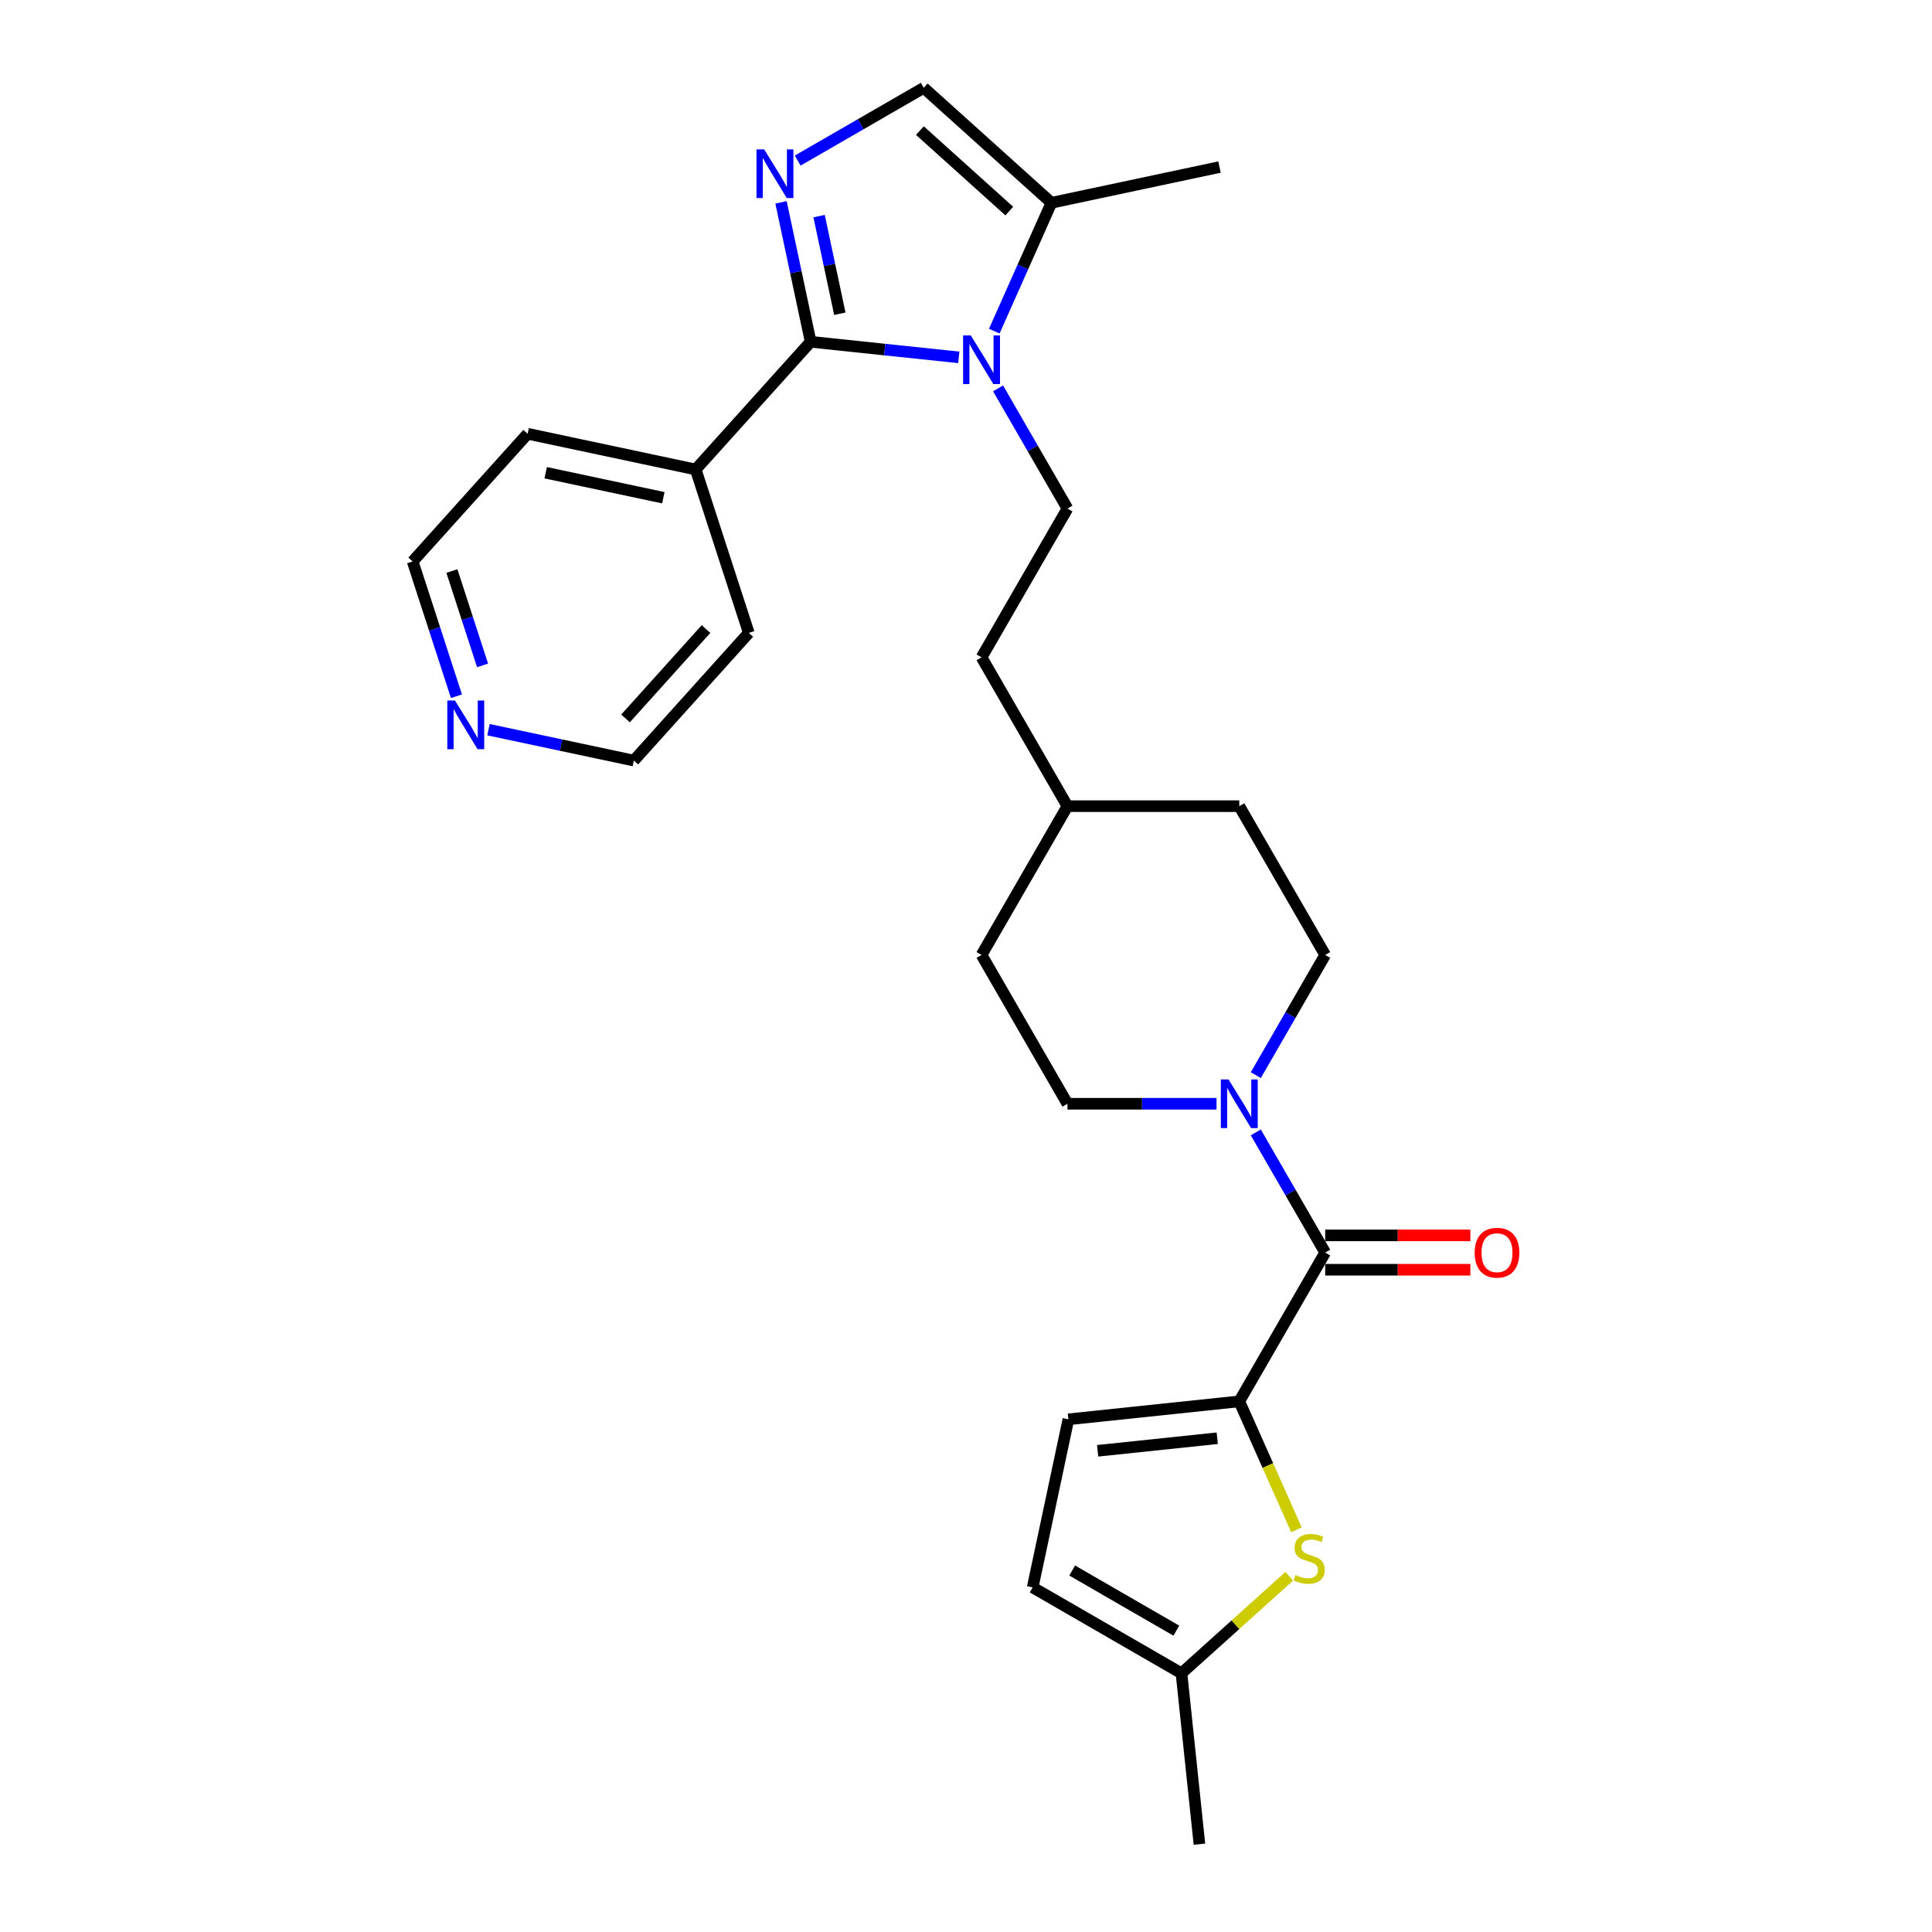 <?xml version='1.0' encoding='iso-8859-1'?>
<svg version='1.1' baseProfile='full'
              xmlns='http://www.w3.org/2000/svg'
                      xmlns:rdkit='http://www.rdkit.org/xml'
                      xmlns:xlink='http://www.w3.org/1999/xlink'
                  xml:space='preserve'
width='1000px' height='1000px' viewBox='0 0 1000 1000'>
<!-- END OF HEADER -->
<rect style='opacity:1.0;fill:#FFFFFF;stroke:none' width='1000' height='1000' x='0' y='0'> </rect>
<path class='bond-0' d='M 419.598,176.913 L 457.934,180.942' style='fill:none;fill-rule:evenodd;stroke:#000000;stroke-width:6px;stroke-linecap:butt;stroke-linejoin:miter;stroke-opacity:1' />
<path class='bond-0' d='M 457.934,180.942 L 496.271,184.971' style='fill:none;fill-rule:evenodd;stroke:#0000FF;stroke-width:6px;stroke-linecap:butt;stroke-linejoin:miter;stroke-opacity:1' />
<path class='bond-1' d='M 419.598,176.913 L 411.928,140.825' style='fill:none;fill-rule:evenodd;stroke:#000000;stroke-width:6px;stroke-linecap:butt;stroke-linejoin:miter;stroke-opacity:1' />
<path class='bond-1' d='M 411.928,140.825 L 404.257,104.738' style='fill:none;fill-rule:evenodd;stroke:#0000FF;stroke-width:6px;stroke-linecap:butt;stroke-linejoin:miter;stroke-opacity:1' />
<path class='bond-1' d='M 434.695,162.388 L 429.326,137.127' style='fill:none;fill-rule:evenodd;stroke:#000000;stroke-width:6px;stroke-linecap:butt;stroke-linejoin:miter;stroke-opacity:1' />
<path class='bond-1' d='M 429.326,137.127 L 423.957,111.866' style='fill:none;fill-rule:evenodd;stroke:#0000FF;stroke-width:6px;stroke-linecap:butt;stroke-linejoin:miter;stroke-opacity:1' />
<path class='bond-12' d='M 419.598,176.913 L 360.09,243.004' style='fill:none;fill-rule:evenodd;stroke:#000000;stroke-width:6px;stroke-linecap:butt;stroke-linejoin:miter;stroke-opacity:1' />
<path class='bond-6' d='M 514.642,171.392 L 529.43,138.178' style='fill:none;fill-rule:evenodd;stroke:#0000FF;stroke-width:6px;stroke-linecap:butt;stroke-linejoin:miter;stroke-opacity:1' />
<path class='bond-6' d='M 529.43,138.178 L 544.218,104.963' style='fill:none;fill-rule:evenodd;stroke:#000000;stroke-width:6px;stroke-linecap:butt;stroke-linejoin:miter;stroke-opacity:1' />
<path class='bond-9' d='M 516.6,201.025 L 534.556,232.127' style='fill:none;fill-rule:evenodd;stroke:#0000FF;stroke-width:6px;stroke-linecap:butt;stroke-linejoin:miter;stroke-opacity:1' />
<path class='bond-9' d='M 534.556,232.127 L 552.513,263.228' style='fill:none;fill-rule:evenodd;stroke:#000000;stroke-width:6px;stroke-linecap:butt;stroke-linejoin:miter;stroke-opacity:1' />
<path class='bond-7' d='M 412.883,83.123 L 445.505,64.289' style='fill:none;fill-rule:evenodd;stroke:#0000FF;stroke-width:6px;stroke-linecap:butt;stroke-linejoin:miter;stroke-opacity:1' />
<path class='bond-7' d='M 445.505,64.289 L 478.127,45.455' style='fill:none;fill-rule:evenodd;stroke:#000000;stroke-width:6px;stroke-linecap:butt;stroke-linejoin:miter;stroke-opacity:1' />
<path class='bond-2' d='M 641.447,725.344 L 685.914,648.325' style='fill:none;fill-rule:evenodd;stroke:#000000;stroke-width:6px;stroke-linecap:butt;stroke-linejoin:miter;stroke-opacity:1' />
<path class='bond-4' d='M 641.447,725.344 L 656.243,758.577' style='fill:none;fill-rule:evenodd;stroke:#000000;stroke-width:6px;stroke-linecap:butt;stroke-linejoin:miter;stroke-opacity:1' />
<path class='bond-4' d='M 656.243,758.577 L 671.039,791.809' style='fill:none;fill-rule:evenodd;stroke:#CCCC00;stroke-width:6px;stroke-linecap:butt;stroke-linejoin:miter;stroke-opacity:1' />
<path class='bond-8' d='M 641.447,725.344 L 553,734.64' style='fill:none;fill-rule:evenodd;stroke:#000000;stroke-width:6px;stroke-linecap:butt;stroke-linejoin:miter;stroke-opacity:1' />
<path class='bond-8' d='M 630.039,744.428 L 568.126,750.935' style='fill:none;fill-rule:evenodd;stroke:#000000;stroke-width:6px;stroke-linecap:butt;stroke-linejoin:miter;stroke-opacity:1' />
<path class='bond-3' d='M 685.914,648.325 L 667.958,617.223' style='fill:none;fill-rule:evenodd;stroke:#000000;stroke-width:6px;stroke-linecap:butt;stroke-linejoin:miter;stroke-opacity:1' />
<path class='bond-3' d='M 667.958,617.223 L 650.001,586.122' style='fill:none;fill-rule:evenodd;stroke:#0000FF;stroke-width:6px;stroke-linecap:butt;stroke-linejoin:miter;stroke-opacity:1' />
<path class='bond-13' d='M 685.914,657.218 L 723.489,657.218' style='fill:none;fill-rule:evenodd;stroke:#000000;stroke-width:6px;stroke-linecap:butt;stroke-linejoin:miter;stroke-opacity:1' />
<path class='bond-13' d='M 723.489,657.218 L 761.064,657.218' style='fill:none;fill-rule:evenodd;stroke:#FF0000;stroke-width:6px;stroke-linecap:butt;stroke-linejoin:miter;stroke-opacity:1' />
<path class='bond-13' d='M 685.914,639.431 L 723.489,639.431' style='fill:none;fill-rule:evenodd;stroke:#000000;stroke-width:6px;stroke-linecap:butt;stroke-linejoin:miter;stroke-opacity:1' />
<path class='bond-13' d='M 723.489,639.431 L 761.064,639.431' style='fill:none;fill-rule:evenodd;stroke:#FF0000;stroke-width:6px;stroke-linecap:butt;stroke-linejoin:miter;stroke-opacity:1' />
<path class='bond-10' d='M 667.321,815.863 L 639.425,840.98' style='fill:none;fill-rule:evenodd;stroke:#CCCC00;stroke-width:6px;stroke-linecap:butt;stroke-linejoin:miter;stroke-opacity:1' />
<path class='bond-10' d='M 639.425,840.98 L 611.529,866.098' style='fill:none;fill-rule:evenodd;stroke:#000000;stroke-width:6px;stroke-linecap:butt;stroke-linejoin:miter;stroke-opacity:1' />
<path class='bond-5' d='M 650.001,556.489 L 667.958,525.388' style='fill:none;fill-rule:evenodd;stroke:#0000FF;stroke-width:6px;stroke-linecap:butt;stroke-linejoin:miter;stroke-opacity:1' />
<path class='bond-5' d='M 667.958,525.388 L 685.914,494.286' style='fill:none;fill-rule:evenodd;stroke:#000000;stroke-width:6px;stroke-linecap:butt;stroke-linejoin:miter;stroke-opacity:1' />
<path class='bond-29' d='M 629.672,571.305 L 591.092,571.305' style='fill:none;fill-rule:evenodd;stroke:#0000FF;stroke-width:6px;stroke-linecap:butt;stroke-linejoin:miter;stroke-opacity:1' />
<path class='bond-29' d='M 591.092,571.305 L 552.513,571.305' style='fill:none;fill-rule:evenodd;stroke:#000000;stroke-width:6px;stroke-linecap:butt;stroke-linejoin:miter;stroke-opacity:1' />
<path class='bond-21' d='M 544.218,104.963 L 631.209,86.473' style='fill:none;fill-rule:evenodd;stroke:#000000;stroke-width:6px;stroke-linecap:butt;stroke-linejoin:miter;stroke-opacity:1' />
<path class='bond-27' d='M 544.218,104.963 L 478.127,45.455' style='fill:none;fill-rule:evenodd;stroke:#000000;stroke-width:6px;stroke-linecap:butt;stroke-linejoin:miter;stroke-opacity:1' />
<path class='bond-27' d='M 522.403,109.255 L 476.139,67.599' style='fill:none;fill-rule:evenodd;stroke:#000000;stroke-width:6px;stroke-linecap:butt;stroke-linejoin:miter;stroke-opacity:1' />
<path class='bond-11' d='M 553,734.64 L 534.509,821.631' style='fill:none;fill-rule:evenodd;stroke:#000000;stroke-width:6px;stroke-linecap:butt;stroke-linejoin:miter;stroke-opacity:1' />
<path class='bond-17' d='M 552.513,263.228 L 508.045,340.247' style='fill:none;fill-rule:evenodd;stroke:#000000;stroke-width:6px;stroke-linecap:butt;stroke-linejoin:miter;stroke-opacity:1' />
<path class='bond-22' d='M 611.529,866.098 L 620.825,954.545' style='fill:none;fill-rule:evenodd;stroke:#000000;stroke-width:6px;stroke-linecap:butt;stroke-linejoin:miter;stroke-opacity:1' />
<path class='bond-30' d='M 611.529,866.098 L 534.509,821.631' style='fill:none;fill-rule:evenodd;stroke:#000000;stroke-width:6px;stroke-linecap:butt;stroke-linejoin:miter;stroke-opacity:1' />
<path class='bond-30' d='M 608.869,844.024 L 554.956,812.897' style='fill:none;fill-rule:evenodd;stroke:#000000;stroke-width:6px;stroke-linecap:butt;stroke-linejoin:miter;stroke-opacity:1' />
<path class='bond-25' d='M 360.09,243.004 L 387.572,327.585' style='fill:none;fill-rule:evenodd;stroke:#000000;stroke-width:6px;stroke-linecap:butt;stroke-linejoin:miter;stroke-opacity:1' />
<path class='bond-26' d='M 360.09,243.004 L 273.099,224.513' style='fill:none;fill-rule:evenodd;stroke:#000000;stroke-width:6px;stroke-linecap:butt;stroke-linejoin:miter;stroke-opacity:1' />
<path class='bond-26' d='M 343.343,257.628 L 282.449,244.685' style='fill:none;fill-rule:evenodd;stroke:#000000;stroke-width:6px;stroke-linecap:butt;stroke-linejoin:miter;stroke-opacity:1' />
<path class='bond-14' d='M 685.914,494.286 L 641.447,417.267' style='fill:none;fill-rule:evenodd;stroke:#000000;stroke-width:6px;stroke-linecap:butt;stroke-linejoin:miter;stroke-opacity:1' />
<path class='bond-15' d='M 552.513,571.305 L 508.045,494.286' style='fill:none;fill-rule:evenodd;stroke:#000000;stroke-width:6px;stroke-linecap:butt;stroke-linejoin:miter;stroke-opacity:1' />
<path class='bond-16' d='M 236.258,360.369 L 224.924,325.487' style='fill:none;fill-rule:evenodd;stroke:#0000FF;stroke-width:6px;stroke-linecap:butt;stroke-linejoin:miter;stroke-opacity:1' />
<path class='bond-16' d='M 224.924,325.487 L 213.59,290.604' style='fill:none;fill-rule:evenodd;stroke:#000000;stroke-width:6px;stroke-linecap:butt;stroke-linejoin:miter;stroke-opacity:1' />
<path class='bond-16' d='M 249.774,344.408 L 241.841,319.99' style='fill:none;fill-rule:evenodd;stroke:#0000FF;stroke-width:6px;stroke-linecap:butt;stroke-linejoin:miter;stroke-opacity:1' />
<path class='bond-16' d='M 241.841,319.99 L 233.907,295.573' style='fill:none;fill-rule:evenodd;stroke:#000000;stroke-width:6px;stroke-linecap:butt;stroke-linejoin:miter;stroke-opacity:1' />
<path class='bond-28' d='M 252.847,377.689 L 290.455,385.682' style='fill:none;fill-rule:evenodd;stroke:#0000FF;stroke-width:6px;stroke-linecap:butt;stroke-linejoin:miter;stroke-opacity:1' />
<path class='bond-28' d='M 290.455,385.682 L 328.063,393.676' style='fill:none;fill-rule:evenodd;stroke:#000000;stroke-width:6px;stroke-linecap:butt;stroke-linejoin:miter;stroke-opacity:1' />
<path class='bond-20' d='M 508.045,340.247 L 552.513,417.267' style='fill:none;fill-rule:evenodd;stroke:#000000;stroke-width:6px;stroke-linecap:butt;stroke-linejoin:miter;stroke-opacity:1' />
<path class='bond-18' d='M 508.045,494.286 L 552.513,417.267' style='fill:none;fill-rule:evenodd;stroke:#000000;stroke-width:6px;stroke-linecap:butt;stroke-linejoin:miter;stroke-opacity:1' />
<path class='bond-19' d='M 641.447,417.267 L 552.513,417.267' style='fill:none;fill-rule:evenodd;stroke:#000000;stroke-width:6px;stroke-linecap:butt;stroke-linejoin:miter;stroke-opacity:1' />
<path class='bond-23' d='M 328.063,393.676 L 387.572,327.585' style='fill:none;fill-rule:evenodd;stroke:#000000;stroke-width:6px;stroke-linecap:butt;stroke-linejoin:miter;stroke-opacity:1' />
<path class='bond-23' d='M 323.771,371.861 L 365.427,325.597' style='fill:none;fill-rule:evenodd;stroke:#000000;stroke-width:6px;stroke-linecap:butt;stroke-linejoin:miter;stroke-opacity:1' />
<path class='bond-24' d='M 213.59,290.604 L 273.099,224.513' style='fill:none;fill-rule:evenodd;stroke:#000000;stroke-width:6px;stroke-linecap:butt;stroke-linejoin:miter;stroke-opacity:1' />
<path  class='atom-1' d='M 502.478 173.616
L 510.731 186.956
Q 511.549 188.272, 512.866 190.655
Q 514.182 193.039, 514.253 193.181
L 514.253 173.616
L 517.597 173.616
L 517.597 198.802
L 514.146 198.802
L 505.289 184.217
Q 504.257 182.509, 503.154 180.552
Q 502.087 178.596, 501.767 177.991
L 501.767 198.802
L 498.494 198.802
L 498.494 173.616
L 502.478 173.616
' fill='#0000FF'/>
<path  class='atom-2' d='M 395.541 77.329
L 403.794 90.669
Q 404.612 91.985, 405.928 94.368
Q 407.244 96.752, 407.316 96.894
L 407.316 77.329
L 410.659 77.329
L 410.659 102.515
L 407.209 102.515
L 398.351 87.93
Q 397.319 86.222, 396.217 84.266
Q 395.149 82.309, 394.829 81.704
L 394.829 102.515
L 391.556 102.515
L 391.556 77.329
L 395.541 77.329
' fill='#0000FF'/>
<path  class='atom-5' d='M 670.505 815.234
Q 670.79 815.341, 671.964 815.839
Q 673.137 816.337, 674.418 816.657
Q 675.734 816.942, 677.015 816.942
Q 679.398 816.942, 680.786 815.803
Q 682.173 814.629, 682.173 812.602
Q 682.173 811.214, 681.462 810.361
Q 680.786 809.507, 679.719 809.044
Q 678.651 808.582, 676.873 808.048
Q 674.632 807.372, 673.28 806.732
Q 671.964 806.092, 671.003 804.74
Q 670.078 803.388, 670.078 801.111
Q 670.078 797.945, 672.213 795.989
Q 674.383 794.032, 678.651 794.032
Q 681.568 794.032, 684.877 795.42
L 684.059 798.159
Q 681.035 796.914, 678.758 796.914
Q 676.304 796.914, 674.952 797.945
Q 673.6 798.941, 673.635 800.684
Q 673.635 802.036, 674.311 802.854
Q 675.023 803.673, 676.019 804.135
Q 677.051 804.598, 678.758 805.131
Q 681.035 805.843, 682.387 806.554
Q 683.738 807.266, 684.699 808.724
Q 685.695 810.147, 685.695 812.602
Q 685.695 816.088, 683.347 817.973
Q 681.035 819.823, 677.157 819.823
Q 674.916 819.823, 673.209 819.325
Q 671.537 818.863, 669.545 818.044
L 670.505 815.234
' fill='#CCCC00'/>
<path  class='atom-6' d='M 635.88 558.712
L 644.133 572.053
Q 644.951 573.369, 646.267 575.752
Q 647.583 578.136, 647.655 578.278
L 647.655 558.712
L 650.998 558.712
L 650.998 583.899
L 647.548 583.899
L 638.69 569.313
Q 637.658 567.606, 636.556 565.649
Q 635.488 563.693, 635.168 563.088
L 635.168 583.899
L 631.895 583.899
L 631.895 558.712
L 635.88 558.712
' fill='#0000FF'/>
<path  class='atom-14' d='M 763.287 648.396
Q 763.287 642.348, 766.275 638.969
Q 769.263 635.589, 774.848 635.589
Q 780.433 635.589, 783.422 638.969
Q 786.41 642.348, 786.41 648.396
Q 786.41 654.515, 783.386 658.001
Q 780.362 661.452, 774.848 661.452
Q 769.299 661.452, 766.275 658.001
Q 763.287 654.55, 763.287 648.396
M 774.848 658.606
Q 778.69 658.606, 780.754 656.044
Q 782.852 653.447, 782.852 648.396
Q 782.852 643.451, 780.754 640.961
Q 778.69 638.435, 774.848 638.435
Q 771.006 638.435, 768.908 640.926
Q 766.844 643.416, 766.844 648.396
Q 766.844 653.483, 768.908 656.044
Q 771.006 658.606, 774.848 658.606
' fill='#FF0000'/>
<path  class='atom-17' d='M 235.505 362.593
L 243.758 375.933
Q 244.576 377.249, 245.893 379.632
Q 247.209 382.016, 247.28 382.158
L 247.28 362.593
L 250.624 362.593
L 250.624 387.779
L 247.173 387.779
L 238.315 373.194
Q 237.284 371.486, 236.181 369.529
Q 235.114 367.573, 234.794 366.968
L 234.794 387.779
L 231.521 387.779
L 231.521 362.593
L 235.505 362.593
' fill='#0000FF'/>
</svg>
